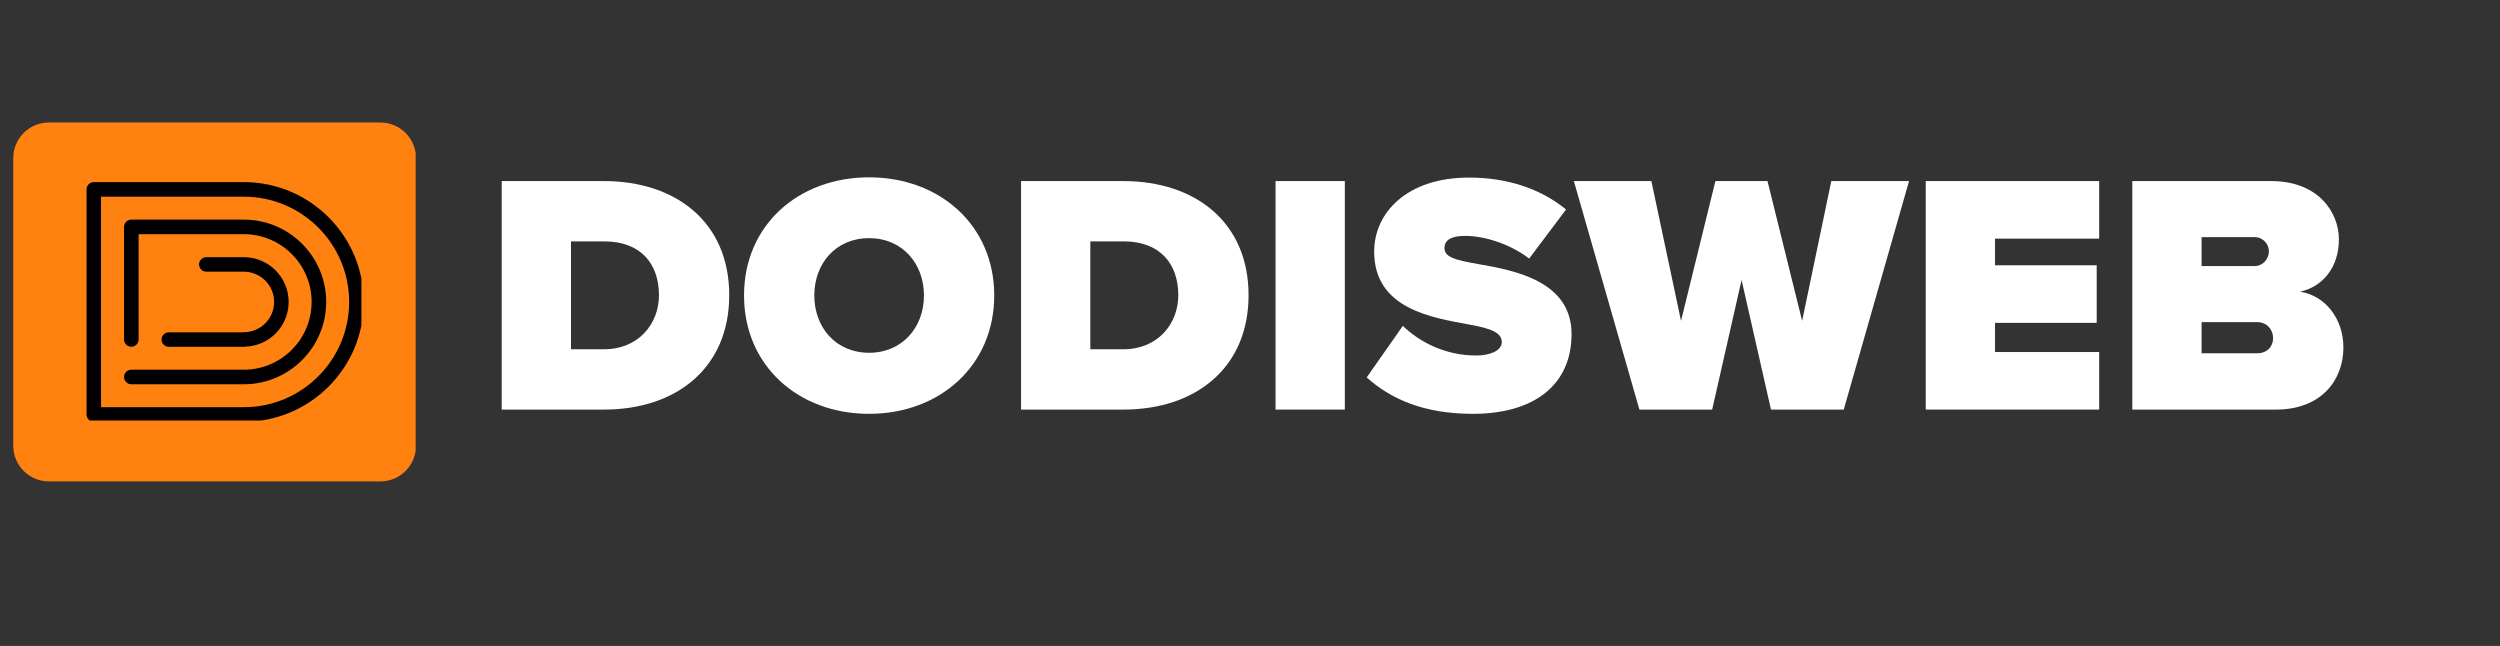 <?xml version="1.0" encoding="UTF-8"?>
<svg xmlns="http://www.w3.org/2000/svg" xmlns:xlink="http://www.w3.org/1999/xlink" width="209" zoomAndPan="magnify" viewBox="0 0 156.75 40.5" height="54" preserveAspectRatio="xMidYMid meet" version="1.0">
  <rect x="0" y="0" width="156.75" height="40.5" fill="#333333" stroke="none"/>
  <defs>
    <g></g>
    <clipPath id="9ab1932904">
      <path d="M 0.832 7.68 L 26.152 7.68 L 26.152 30.184 L 0.832 30.184 Z M 0.832 7.68 " clip-rule="nonzero"></path>
    </clipPath>
    <clipPath id="1cc4bb3850">
      <path d="M 3.066 7.68 L 23.848 7.68 C 25.082 7.68 26.082 8.68 26.082 9.914 L 26.082 27.953 C 26.082 29.184 25.082 30.184 23.848 30.184 L 3.066 30.184 C 1.832 30.184 0.832 29.184 0.832 27.953 L 0.832 9.914 C 0.832 8.68 1.832 7.68 3.066 7.68 Z M 3.066 7.68 " clip-rule="nonzero"></path>
    </clipPath>
    <clipPath id="43e6526e4e">
      <path d="M 5.414 11.418 L 22.66 11.418 L 22.66 26.367 L 5.414 26.367 Z M 5.414 11.418 " clip-rule="nonzero"></path>
    </clipPath>
  </defs>
  <g fill="#ffffff" fill-opacity="1">
    <g transform="translate(30.301, 25.681)">
      <g>
        <path d="M 7.578 0 C 12.078 0 15.422 -2.594 15.422 -7.172 C 15.422 -11.75 12.078 -14.328 7.562 -14.328 L 1.156 -14.328 L 1.156 0 Z M 5.5 -10.547 L 7.578 -10.547 C 9.906 -10.547 11.016 -9.109 11.016 -7.172 C 11.016 -5.375 9.734 -3.781 7.562 -3.781 L 5.5 -3.781 Z M 5.5 -10.547 "></path>
      </g>
    </g>
  </g>
  <g fill="#ffffff" fill-opacity="1">
    <g transform="translate(46.26, 25.681)">
      <g>
        <path d="M 0.391 -7.156 C 0.391 -2.75 3.797 0.266 8.234 0.266 C 12.656 0.266 16.078 -2.75 16.078 -7.156 C 16.078 -11.562 12.656 -14.562 8.234 -14.562 C 3.797 -14.562 0.391 -11.562 0.391 -7.156 Z M 11.672 -7.156 C 11.672 -5.156 10.312 -3.562 8.234 -3.562 C 6.141 -3.562 4.797 -5.156 4.797 -7.156 C 4.797 -9.156 6.141 -10.75 8.234 -10.75 C 10.312 -10.75 11.672 -9.156 11.672 -7.156 Z M 11.672 -7.156 "></path>
      </g>
    </g>
  </g>
  <g fill="#ffffff" fill-opacity="1">
    <g transform="translate(62.863, 25.681)">
      <g>
        <path d="M 7.578 0 C 12.078 0 15.422 -2.594 15.422 -7.172 C 15.422 -11.75 12.078 -14.328 7.562 -14.328 L 1.156 -14.328 L 1.156 0 Z M 5.5 -10.547 L 7.578 -10.547 C 9.906 -10.547 11.016 -9.109 11.016 -7.172 C 11.016 -5.375 9.734 -3.781 7.562 -3.781 L 5.5 -3.781 Z M 5.5 -10.547 "></path>
      </g>
    </g>
  </g>
  <g fill="#ffffff" fill-opacity="1">
    <g transform="translate(78.821, 25.681)">
      <g>
        <path d="M 5.5 0 L 5.5 -14.328 L 1.156 -14.328 L 1.156 0 Z M 5.5 0 "></path>
      </g>
    </g>
  </g>
  <g fill="#ffffff" fill-opacity="1">
    <g transform="translate(85.63, 25.681)">
      <g>
        <path d="M 0.062 -2.016 C 1.594 -0.641 3.672 0.266 6.719 0.266 C 10.578 0.266 12.906 -1.562 12.906 -4.734 C 12.906 -8.031 9.406 -8.719 7.047 -9.125 C 5.516 -9.391 4.938 -9.578 4.938 -10.141 C 4.938 -10.5 5.172 -10.891 6.25 -10.891 C 7.391 -10.891 9 -10.422 10.25 -9.469 L 12.562 -12.547 C 10.938 -13.875 8.828 -14.547 6.484 -14.547 C 2.562 -14.547 0.531 -12.328 0.531 -9.906 C 0.531 -6.312 4.141 -5.766 6.516 -5.328 C 7.922 -5.078 8.531 -4.797 8.531 -4.234 C 8.531 -3.672 7.75 -3.391 6.938 -3.391 C 5 -3.391 3.391 -4.219 2.328 -5.25 Z M 0.062 -2.016 "></path>
      </g>
    </g>
  </g>
  <g fill="#ffffff" fill-opacity="1">
    <g transform="translate(98.947, 25.681)">
      <g>
        <path d="M 16.656 0 L 20.75 -14.328 L 15.875 -14.328 L 14.047 -5.562 L 11.875 -14.328 L 8.609 -14.328 L 6.453 -5.562 L 4.594 -14.328 L -0.266 -14.328 L 3.844 0 L 8.406 0 L 10.25 -8.125 L 12.094 0 Z M 16.656 0 "></path>
      </g>
    </g>
  </g>
  <g fill="#ffffff" fill-opacity="1">
    <g transform="translate(119.588, 25.681)">
      <g>
        <path d="M 12.031 0 L 12.031 -3.609 L 5.5 -3.609 L 5.5 -5.438 L 11.875 -5.438 L 11.875 -9.047 L 5.5 -9.047 L 5.5 -10.719 L 12.031 -10.719 L 12.031 -14.328 L 1.156 -14.328 L 1.156 0 Z M 12.031 0 "></path>
      </g>
    </g>
  </g>
  <g fill="#ffffff" fill-opacity="1">
    <g transform="translate(132.54, 25.681)">
      <g>
        <path d="M 10.156 0 C 13.047 0 14.391 -1.891 14.391 -3.891 C 14.391 -5.734 13.219 -7.156 11.672 -7.391 C 13.062 -7.688 14.109 -8.891 14.109 -10.672 C 14.109 -12.359 12.828 -14.328 9.859 -14.328 L 1.156 -14.328 L 1.156 0 Z M 5.5 -10.812 L 8.859 -10.812 C 9.297 -10.812 9.719 -10.422 9.719 -9.922 C 9.719 -9.406 9.297 -9 8.859 -9 L 5.5 -9 Z M 5.5 -5.484 L 8.984 -5.484 C 9.609 -5.484 9.984 -5 9.984 -4.484 C 9.984 -3.953 9.609 -3.531 8.984 -3.531 L 5.5 -3.531 Z M 5.5 -5.484 "></path>
      </g>
    </g>
  </g>
  <g clip-path="url(#9ab1932904)">
    <g clip-path="url(#1cc4bb3850)">
      <path fill="#ff8210" d="M 0.832 7.68 L 26.062 7.68 L 26.062 30.184 L 0.832 30.184 Z M 0.832 7.68 " fill-opacity="1" fill-rule="nonzero"></path>
    </g>
  </g>
  <g clip-path="url(#43e6526e4e)">
    <path fill="#000000" d="M 22.805 18.934 C 22.805 14.789 19.434 11.418 15.289 11.418 L 5.883 11.418 C 5.629 11.418 5.426 11.621 5.426 11.875 L 5.426 25.988 C 5.426 26.242 5.629 26.445 5.883 26.445 L 15.289 26.445 C 15.293 26.445 15.293 26.445 15.293 26.445 C 19.434 26.445 22.805 23.074 22.805 18.934 Z M 15.289 25.531 L 6.336 25.531 L 6.336 12.332 L 15.289 12.332 C 18.93 12.332 21.891 15.293 21.891 18.934 C 21.891 22.57 18.93 25.531 15.289 25.531 Z M 15.289 25.531 " fill-opacity="1" fill-rule="nonzero"></path>
  </g>
  <path fill="#000000" d="M 15.289 13.77 L 8.234 13.77 C 7.98 13.77 7.777 13.977 7.777 14.227 L 7.777 21.285 C 7.777 21.535 7.98 21.742 8.234 21.742 C 8.484 21.742 8.691 21.535 8.691 21.285 L 8.691 14.684 L 15.289 14.684 C 17.633 14.684 19.539 16.59 19.539 18.93 C 19.539 21.273 17.633 23.18 15.289 23.18 L 8.234 23.18 C 7.98 23.18 7.777 23.383 7.777 23.637 C 7.777 23.887 7.98 24.094 8.234 24.094 L 15.289 24.094 C 18.137 24.094 20.453 21.777 20.453 18.93 C 20.453 16.086 18.137 13.77 15.289 13.77 Z M 15.289 13.77 " fill-opacity="1" fill-rule="nonzero"></path>
  <path fill="#000000" d="M 15.289 20.828 C 15.27 20.828 15.246 20.832 15.227 20.836 L 10.586 20.836 C 10.332 20.836 10.129 21.039 10.129 21.289 C 10.129 21.543 10.332 21.746 10.586 21.746 L 15.289 21.746 C 15.324 21.746 15.359 21.742 15.391 21.734 C 16.891 21.684 18.098 20.449 18.098 18.934 C 18.098 17.383 16.84 16.125 15.289 16.125 L 12.938 16.125 C 12.688 16.125 12.48 16.328 12.48 16.578 C 12.48 16.832 12.688 17.035 12.938 17.035 L 15.289 17.035 C 16.336 17.035 17.188 17.887 17.188 18.934 C 17.188 19.977 16.336 20.828 15.289 20.828 Z M 15.289 20.828 " fill-opacity="1" fill-rule="nonzero"></path>
</svg>
